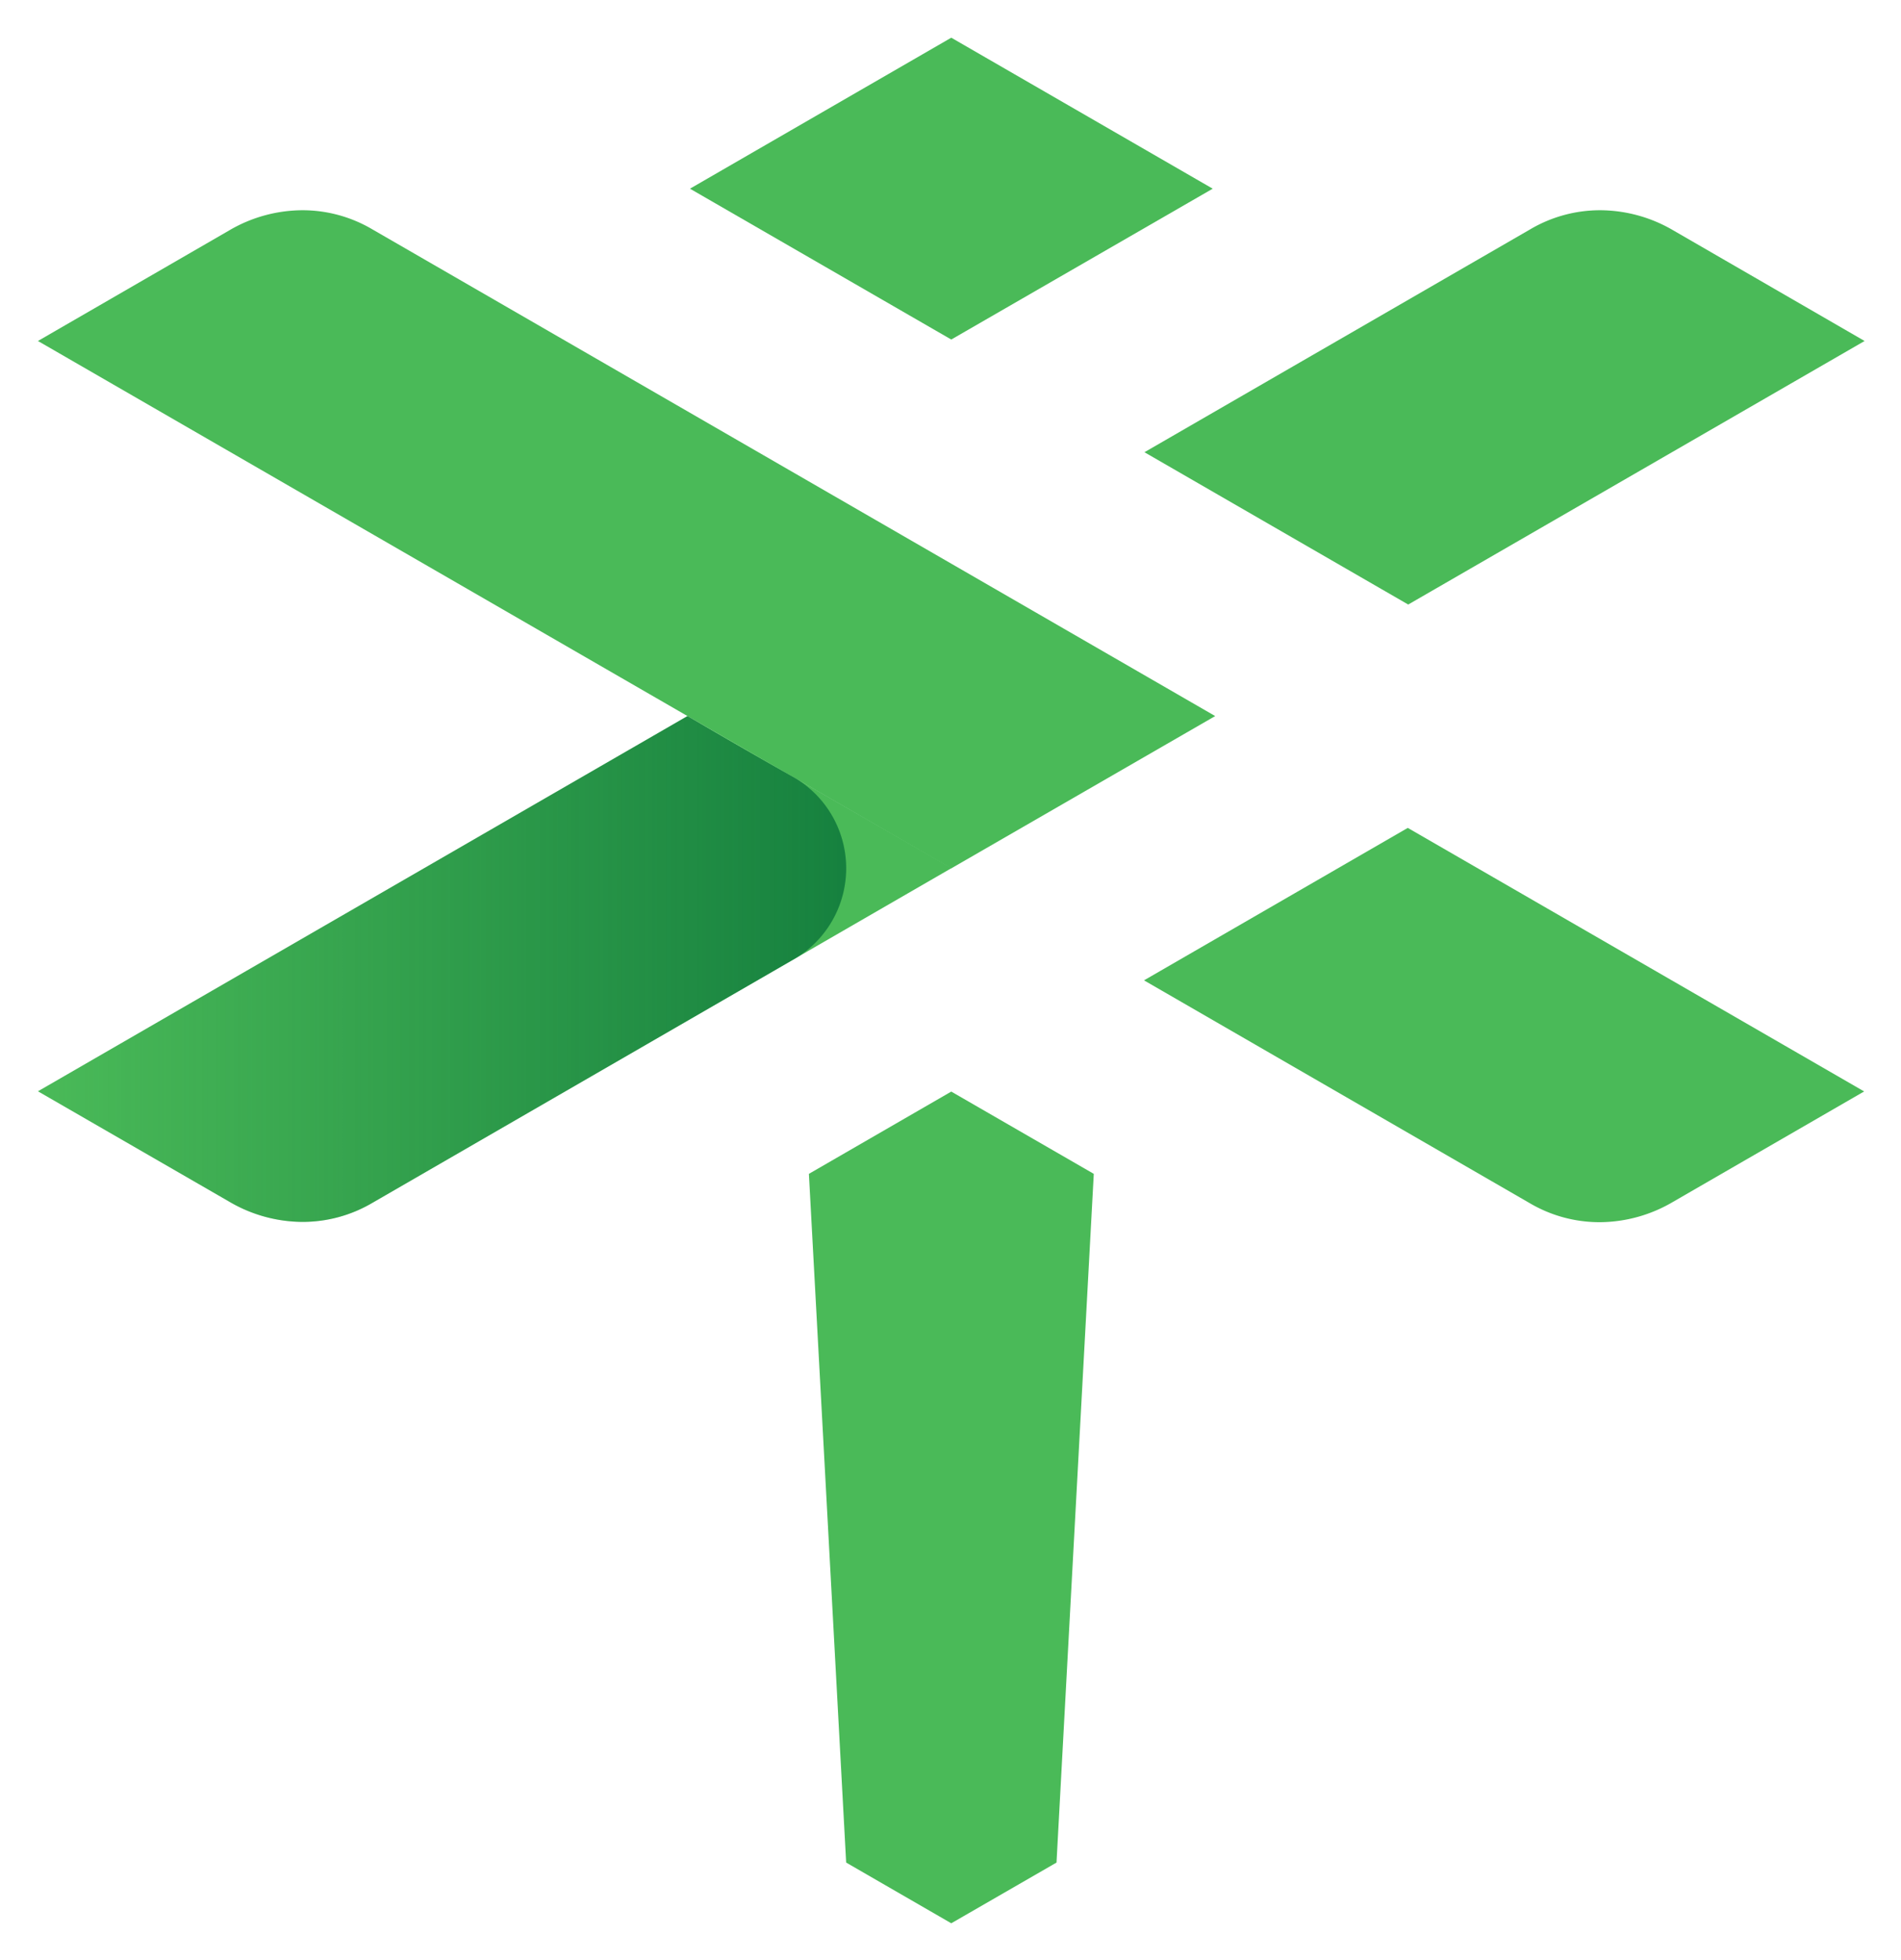 <svg xmlns="http://www.w3.org/2000/svg" role="img" viewBox="0.92 -5.08 357.16 368.16"><defs><linearGradient id="linear-gradient" x1="8.049" x2="223.705" y1="185.068" y2="185.068" gradientTransform="matrix(1 0 0 -1 0 362)" gradientUnits="userSpaceOnUse"><stop offset="0" stop-color="#006934" stop-opacity="0"/><stop offset="1" stop-color="#006934"/></linearGradient><style>.cls-1{fill:#4aba58}</style></defs><g id="_编组_" data-name="编组"><g id="_编组_2" data-name="编组 2"><path id="_路径_" d="M228.765 30.362L179.644 2l-49.093 28.362 49.093 28.335 49.121-28.335z" class="cls-1" data-name="路径"/><path id="_路径_2" d="M152.896 215.413l7.001 129.366 19.747 11.405 19.774-11.405 7.002-129.366-26.776-15.453-26.748 15.453z" class="cls-1" data-name="路径 2"/><path id="_路径_3" d="M265.496 108.474L351.24 58.97l-35.91-20.758a27.35 27.35 0 0 0-13.676-3.802 25.819 25.819 0 0 0-13.183 3.555l-72.532 41.9z" class="cls-1" data-name="路径 3"/><path id="_路径_4" d="M265.414 150.43l85.743 49.503-35.938 20.759a27.35 27.35 0 0 1-13.675 3.802 25.818 25.818 0 0 1-13.183-3.556l-72.505-41.873z" class="cls-1" data-name="路径 4"/><path id="_路径_5" d="M130.086 129.424L8.049 199.906l35.938 20.731a27.35 27.35 0 0 0 13.675 3.802 25.818 25.818 0 0 0 13.183-3.556L179.7 157.978z" class="cls-1" data-name="路径 5"/><path id="_路径_6" d="M179.644 158.033L8.049 58.97l35.91-20.758a27.35 27.35 0 0 1 13.676-3.802 25.819 25.819 0 0 1 13.183 3.555l158.412 91.46z" class="cls-1" data-name="路径 6"/><path id="_路径_7" fill="url(#linear-gradient)" d="M130.086 129.424L8.049 199.906l35.938 20.731a27.35 27.35 0 0 0 13.675 3.802 25.818 25.818 0 0 0 13.183-3.556l78.769-45.51a19.774 19.774 0 0 0 .793-34.243 1040.537 1040.537 0 0 1-20.321-11.706z" data-name="路径 7"/></g></g></svg>